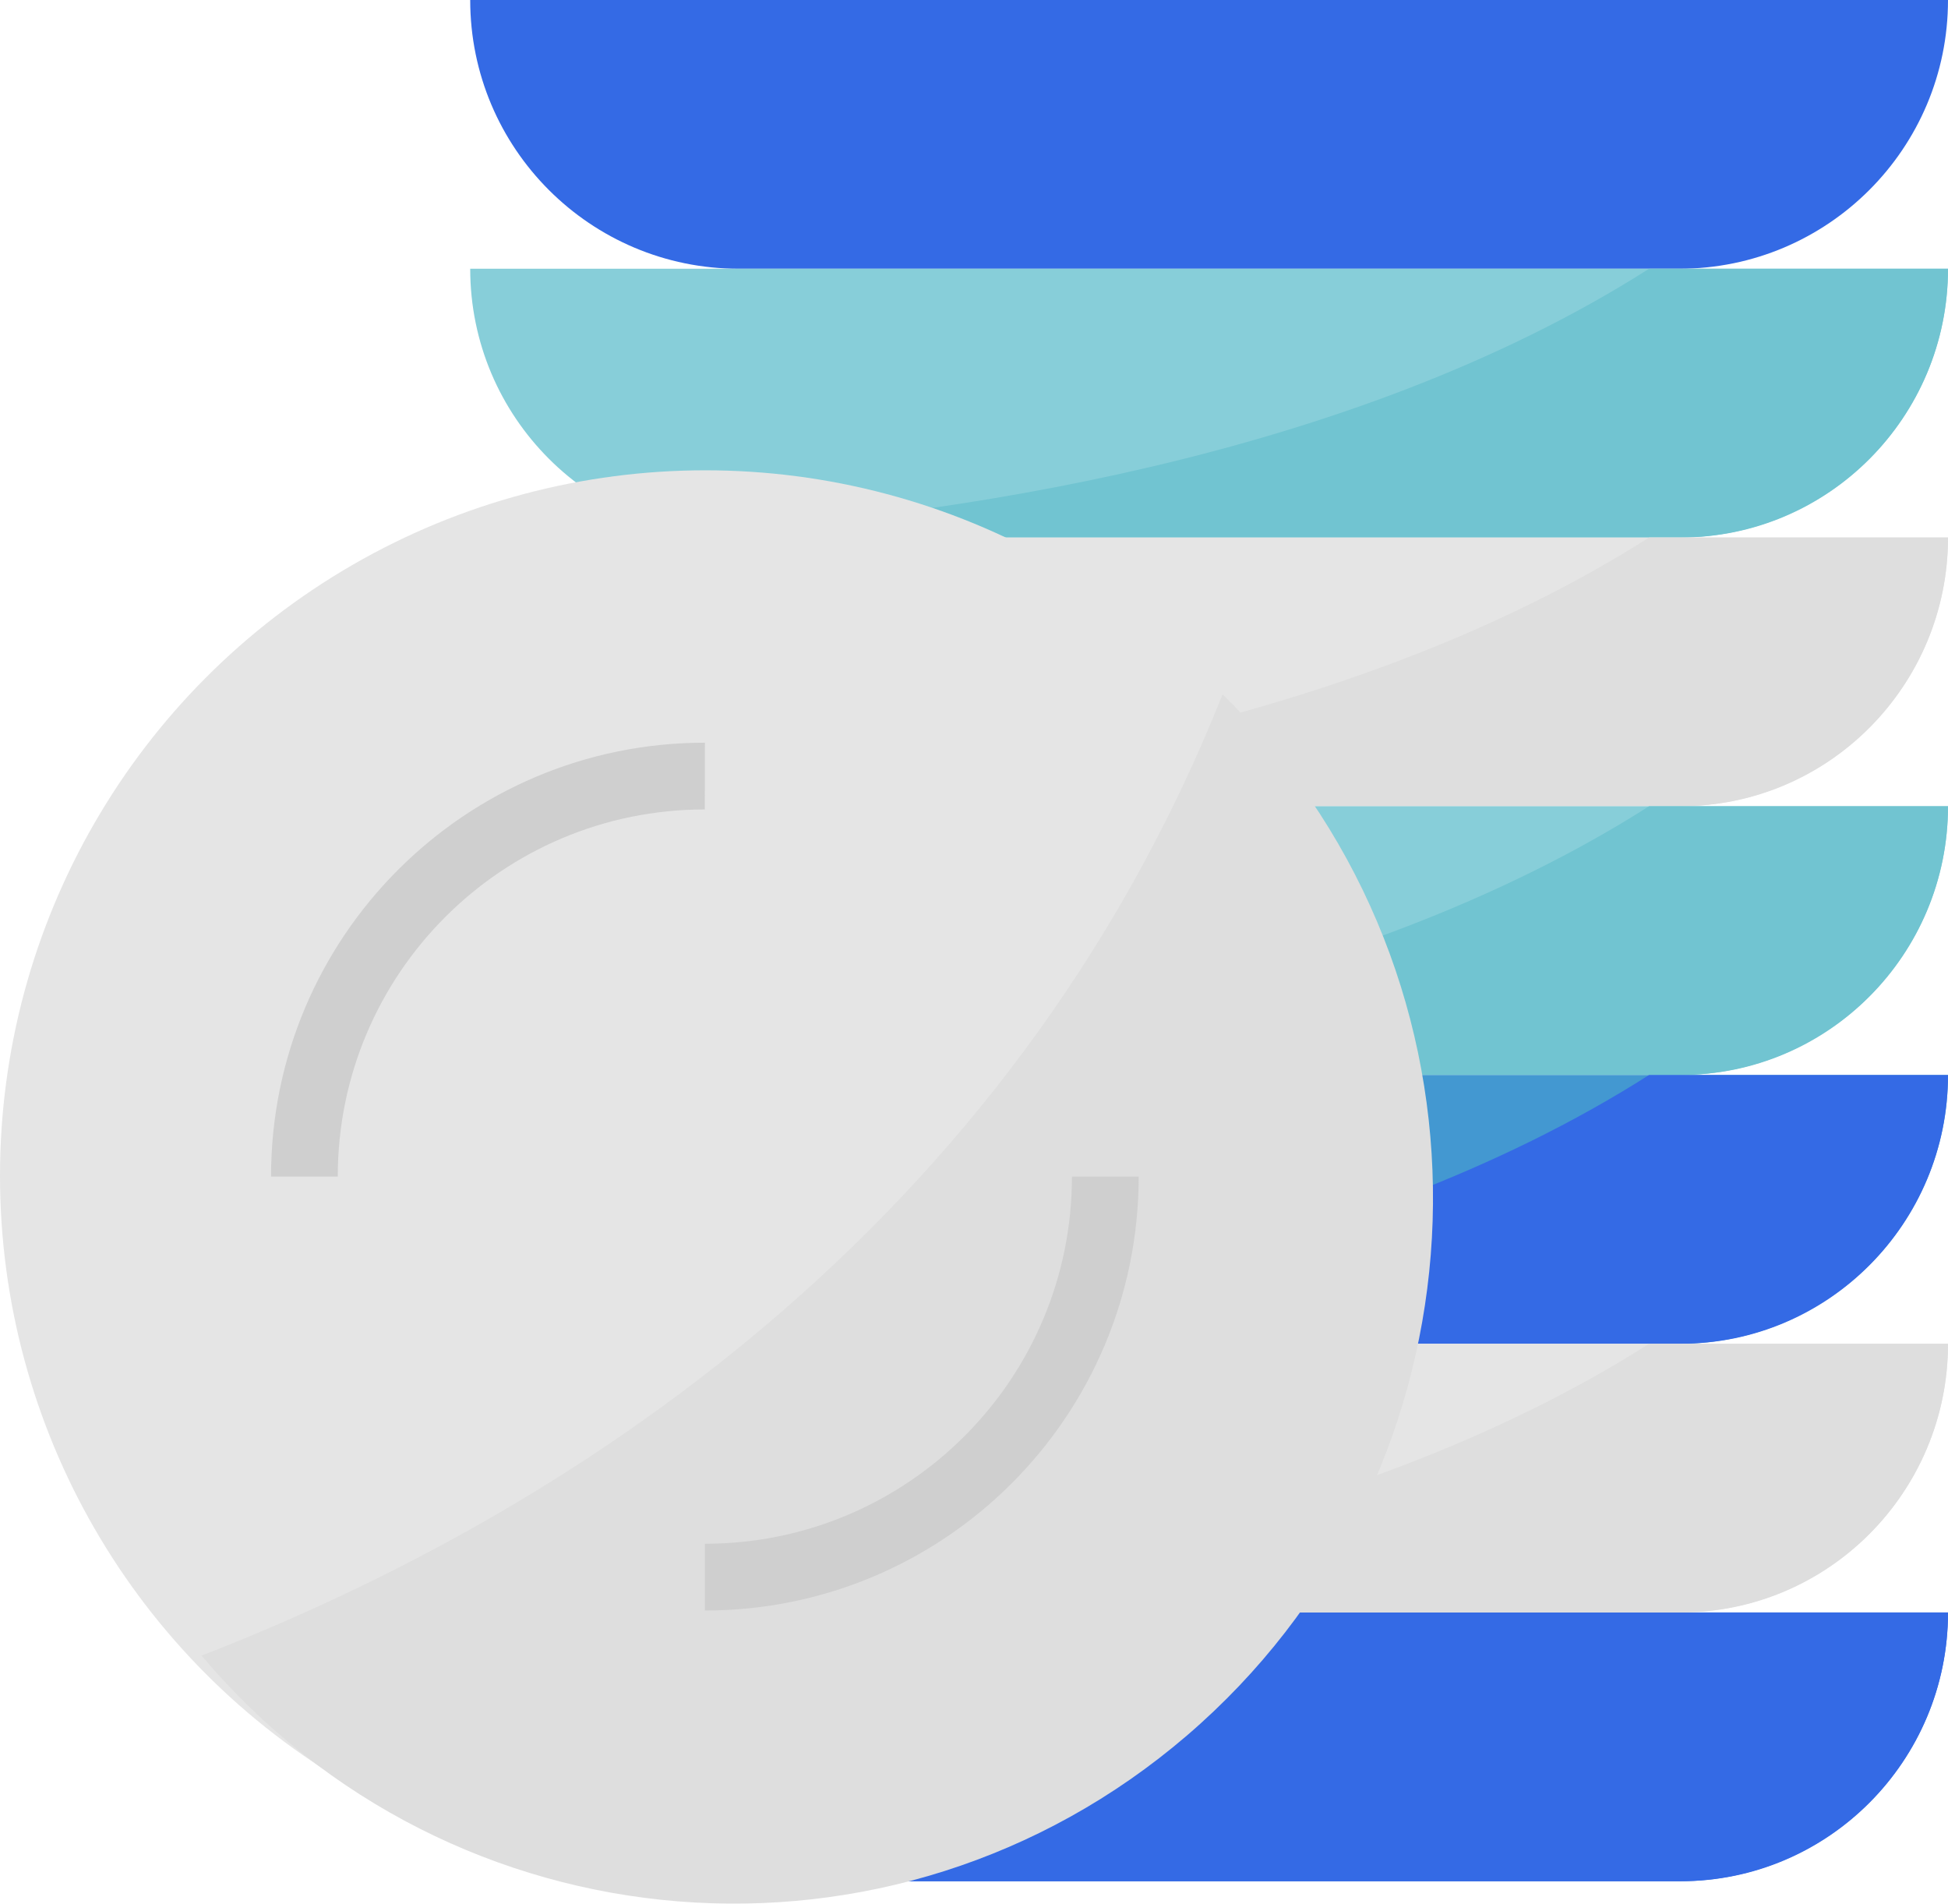 <svg width="87px" height="85px" viewBox="0 0 87 85" version="1.1" xmlns="http://www.w3.org/2000/svg" xmlns:xlink="http://www.w3.org/1999/xlink"><g id="Page-1" stroke="none" stroke-width="1" fill="none" fill-rule="evenodd"><g id="Order" transform="translate(-110, -1245)" fill-rule="nonzero"><g id="Group-16" transform="translate(50, 1209)"><g id="Group" transform="translate(60, 36)"><path d="M21,0 L87,0 L87,0 L87,0 C87,6.627 81.627,12 75,12 L33,12 C26.373,12 21,6.627 21,0 L21,0 L21,0 Z" id="Path" fill="#346AE5"></path><path d="M21,12 L87,12 L87,12 L87,12 C87,18.627 81.627,24 75,24 L33,24 C26.373,24 21,18.627 21,12 L21,12 L21,12 Z" id="Path" fill="#87CED9"></path><path d="M73.649,12 C60.149,20.595 41.964,23.085 31,23.775 C31.756,23.927 32.526,24.002 33.297,24 L75.066,24 C81.656,24 87,18.627 87,12 L73.649,12 Z" id="Path" fill="#71C4D1"></path><path d="M21,24 L87,24 L87,24 L87,24 C87,30.627 81.627,36 75,36 L33,36 C26.373,36 21,30.627 21,24 L21,24 L21,24 Z" id="Path" fill="#E5E5E5"></path><path d="M73.649,24 C60.149,32.595 41.964,35.085 31,35.775 C31.756,35.927 32.526,36.002 33.297,36 L75.066,36 C81.656,36 87,30.627 87,24 L73.649,24 Z" id="Path" fill="#DEDEDE"></path><path d="M21,36 L87,36 L87,36 L87,36 C87,42.627 81.627,48 75,48 L33,48 C26.373,48 21,42.627 21,36 L21,36 L21,36 Z" id="Path" fill="#87CED9"></path><path d="M73.649,36 C60.149,44.595 41.964,47.085 31,47.775 C31.756,47.927 32.526,48.002 33.297,48 L75.066,48 C81.656,48 87,42.627 87,36 L73.649,36 L73.649,36 Z" id="Path" fill="#71C4D1"></path><path d="M87,48 C87,54.627 81.627,60 75,60 L33,60 C26.373,60 21,54.627 21,48 L87,48 Z" id="Path" fill="#4398D1"></path><path d="M73.649,48 C60.149,56.595 41.964,59.085 31,59.775 C31.756,59.927 32.526,60.002 33.297,60 L75.066,60 C81.656,60 87,54.627 87,48 L73.649,48 Z" id="Path" fill="#346AE5"></path><path d="M87,72 C87,78.627 81.627,84 75,84 L33,84 C26.373,84 21,78.627 21,72 L87,72 Z" id="Path" fill="#346AE5"></path><path d="M73.649,72 C60.149,80.595 41.964,83.085 31,83.775 C31.756,83.927 32.526,84.002 33.297,84 L75.066,84 C81.656,84 87,78.627 87,72 L73.649,72 Z" id="Path" fill="#346AE5"></path><path d="M21,60 L87,60 L87,60 L87,60 C87,66.627 81.627,72 75,72 L33,72 C26.373,72 21,66.627 21,60 L21,60 L21,60 Z" id="Path" fill="#E5E5E5"></path><path d="M73.649,60 C60.149,68.595 41.964,71.085 31,71.775 C31.756,71.927 32.526,72.002 33.297,72 L75.066,72 C81.656,72 87,66.627 87,60 L73.649,60 Z" id="Path" fill="#DEDEDE"></path><circle id="Oval" fill="#E5E5E5" cx="31.5" cy="52.5" r="31.5"></circle><path d="M54.604,31 C45.043,54.989 25.193,67.644 9,73.926 C20.18,87.165 39.888,88.76 53.017,77.487 C66.147,66.213 67.729,46.341 56.549,33.102 C55.933,32.37 55.283,31.67 54.604,31 Z" id="Path" fill="#DEDEDE"></path><g transform="translate(12, 33)" fill="#CFCFCF" id="Path"><path d="M19.48,0.162 C8.779,0.162 0.105,8.836 0.105,19.537 L3.085,19.537 C3.085,10.483 10.425,3.143 19.479,3.143 L19.48,0.162 L19.48,0.162 Z"></path><path d="M35.874,19.537 C35.874,28.591 28.534,35.931 19.48,35.931 L19.48,38.912 C30.181,38.912 38.855,30.238 38.855,19.537 L35.874,19.537 L35.874,19.537 Z"></path></g></g></g></g></g></svg>